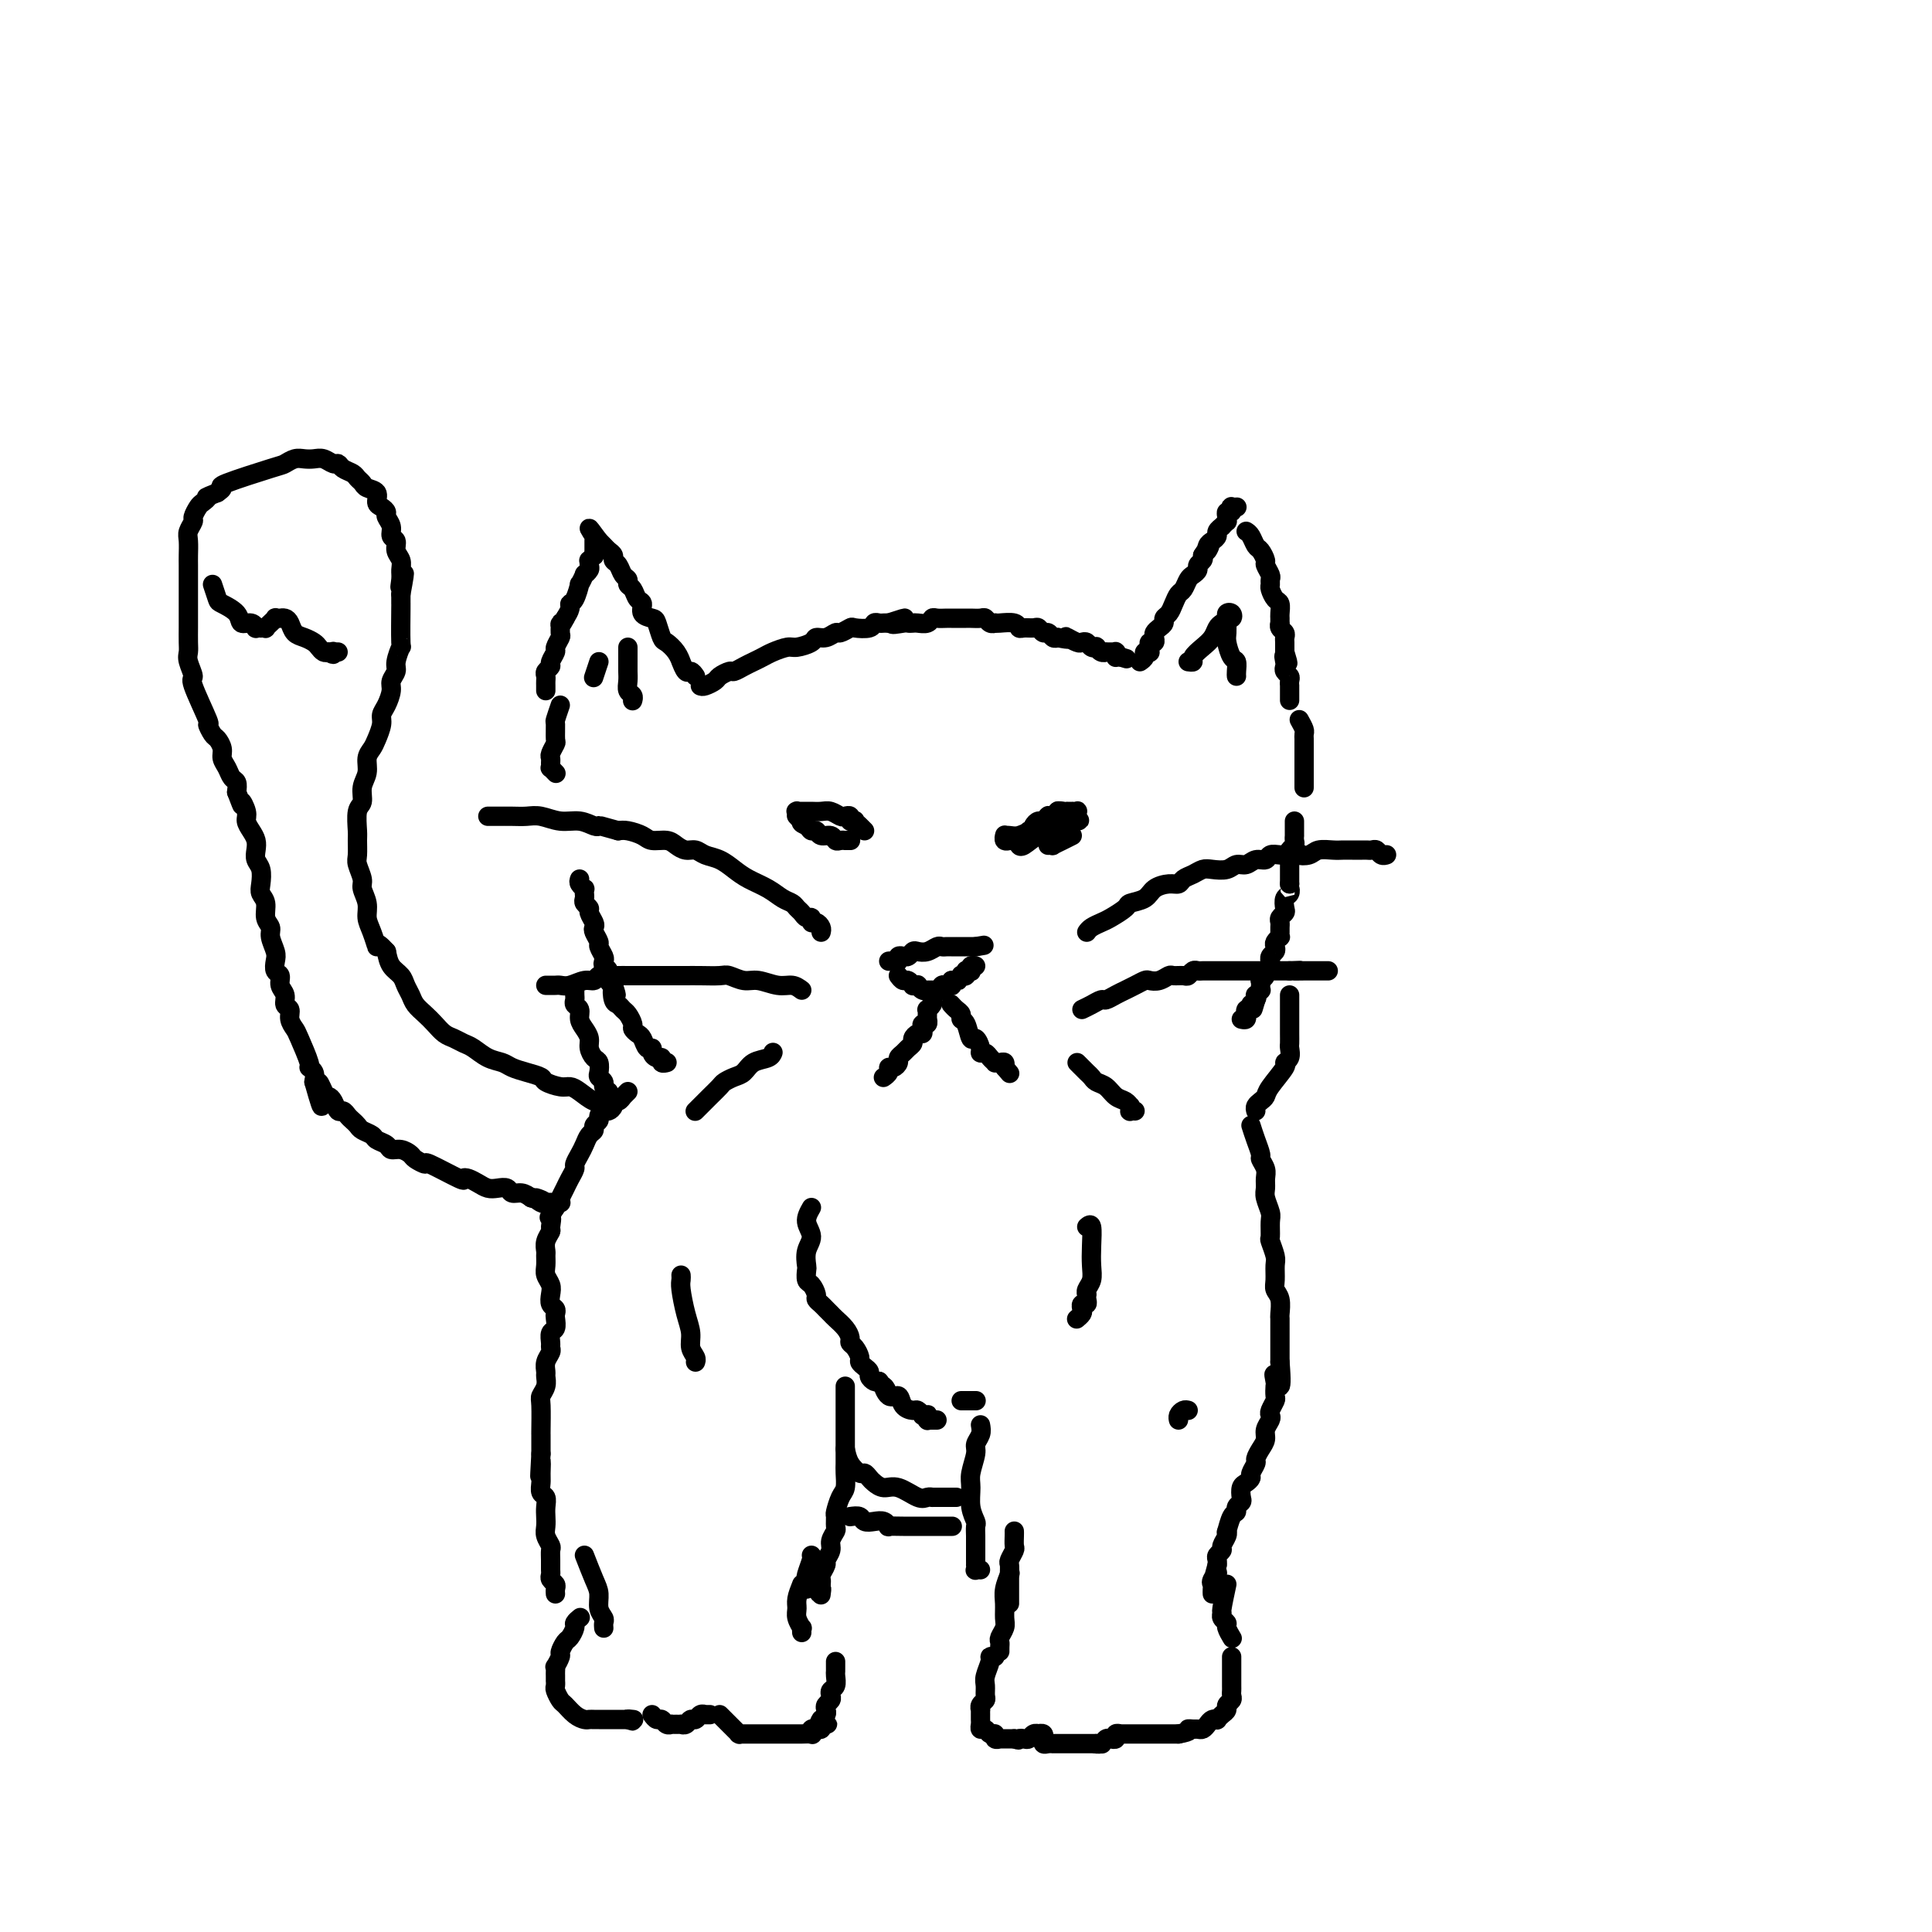 <svg viewBox='0 0 400 400' version='1.1' xmlns='http://www.w3.org/2000/svg' xmlns:xlink='http://www.w3.org/1999/xlink'><g fill='none' stroke='#000000' stroke-width='4' stroke-linecap='round' stroke-linejoin='round'><path d='M145,142c0.211,0.091 0.423,0.183 1,0c0.577,-0.183 1.520,-0.640 2,-1c0.480,-0.360 0.499,-0.621 1,-1c0.501,-0.379 1.485,-0.875 2,-1c0.515,-0.125 0.559,0.121 1,0c0.441,-0.121 1.277,-0.611 2,-1c0.723,-0.389 1.333,-0.678 2,-1c0.667,-0.322 1.391,-0.677 2,-1c0.609,-0.323 1.104,-0.612 2,-1c0.896,-0.388 2.193,-0.873 3,-1c0.807,-0.127 1.123,0.106 2,0c0.877,-0.106 2.314,-0.549 3,-1c0.686,-0.451 0.622,-0.909 1,-1c0.378,-0.091 1.198,0.186 2,0c0.802,-0.186 1.584,-0.833 2,-1c0.416,-0.167 0.464,0.148 1,0c0.536,-0.148 1.558,-0.758 2,-1c0.442,-0.242 0.303,-0.118 1,0c0.697,0.118 2.228,0.228 3,0c0.772,-0.228 0.784,-0.793 1,-1c0.216,-0.207 0.635,-0.056 1,0c0.365,0.056 0.676,0.016 1,0c0.324,-0.016 0.662,-0.008 1,0'/><path d='M184,129c6.151,-2.011 2.028,-0.539 1,0c-1.028,0.539 1.038,0.145 2,0c0.962,-0.145 0.821,-0.043 1,0c0.179,0.043 0.677,0.026 1,0c0.323,-0.026 0.472,-0.059 1,0c0.528,0.059 1.437,0.212 2,0c0.563,-0.212 0.781,-0.789 1,-1c0.219,-0.211 0.440,-0.057 1,0c0.560,0.057 1.460,0.015 2,0c0.540,-0.015 0.721,-0.004 1,0c0.279,0.004 0.656,0.001 1,0c0.344,-0.001 0.656,-0.001 1,0c0.344,0.001 0.722,0.004 1,0c0.278,-0.004 0.457,-0.015 1,0c0.543,0.015 1.452,0.057 2,0c0.548,-0.057 0.736,-0.211 1,0c0.264,0.211 0.603,0.788 1,1c0.397,0.212 0.852,0.061 1,0c0.148,-0.061 -0.011,-0.030 0,0c0.011,0.030 0.192,0.061 1,0c0.808,-0.061 2.244,-0.214 3,0c0.756,0.214 0.832,0.793 1,1c0.168,0.207 0.426,0.040 1,0c0.574,-0.040 1.463,0.045 2,0c0.537,-0.045 0.721,-0.222 1,0c0.279,0.222 0.652,0.843 1,1c0.348,0.157 0.671,-0.150 1,0c0.329,0.150 0.666,0.757 1,1c0.334,0.243 0.667,0.121 1,0'/><path d='M219,132c2.957,0.635 2.351,0.222 2,0c-0.351,-0.222 -0.445,-0.252 0,0c0.445,0.252 1.430,0.786 2,1c0.570,0.214 0.726,0.109 1,0c0.274,-0.109 0.664,-0.222 1,0c0.336,0.222 0.616,0.777 1,1c0.384,0.223 0.872,0.112 1,0c0.128,-0.112 -0.105,-0.226 0,0c0.105,0.226 0.549,0.793 1,1c0.451,0.207 0.909,0.055 1,0c0.091,-0.055 -0.186,-0.015 0,0c0.186,0.015 0.834,0.003 1,0c0.166,-0.003 -0.152,0.003 0,0c0.152,-0.003 0.773,-0.015 1,0c0.227,0.015 0.060,0.057 0,0c-0.060,-0.057 -0.013,-0.211 0,0c0.013,0.211 -0.007,0.789 0,1c0.007,0.211 0.040,0.057 0,0c-0.040,-0.057 -0.154,-0.016 0,0c0.154,0.016 0.577,0.008 1,0'/><path d='M232,136c2.167,0.667 1.083,0.333 0,0'/><path d='M144,140c-0.341,-0.487 -0.682,-0.973 -1,-1c-0.318,-0.027 -0.614,0.406 -1,0c-0.386,-0.406 -0.863,-1.651 -1,-2c-0.137,-0.349 0.065,0.197 0,0c-0.065,-0.197 -0.397,-1.138 -1,-2c-0.603,-0.862 -1.476,-1.644 -2,-2c-0.524,-0.356 -0.700,-0.284 -1,-1c-0.300,-0.716 -0.724,-2.218 -1,-3c-0.276,-0.782 -0.402,-0.843 -1,-1c-0.598,-0.157 -1.667,-0.409 -2,-1c-0.333,-0.591 0.069,-1.521 0,-2c-0.069,-0.479 -0.610,-0.509 -1,-1c-0.390,-0.491 -0.629,-1.445 -1,-2c-0.371,-0.555 -0.874,-0.712 -1,-1c-0.126,-0.288 0.125,-0.707 0,-1c-0.125,-0.293 -0.625,-0.460 -1,-1c-0.375,-0.540 -0.625,-1.454 -1,-2c-0.375,-0.546 -0.875,-0.724 -1,-1c-0.125,-0.276 0.124,-0.648 0,-1c-0.124,-0.352 -0.621,-0.682 -1,-1c-0.379,-0.318 -0.641,-0.624 -1,-1c-0.359,-0.376 -0.817,-0.822 -1,-1c-0.183,-0.178 -0.092,-0.089 0,0'/><path d='M124,112c-3.321,-4.562 -1.622,-1.968 -1,-1c0.622,0.968 0.167,0.311 0,0c-0.167,-0.311 -0.045,-0.276 0,0c0.045,0.276 0.012,0.792 0,1c-0.012,0.208 -0.003,0.109 0,0c0.003,-0.109 0.001,-0.226 0,0c-0.001,0.226 -0.000,0.797 0,1c0.000,0.203 0.000,0.039 0,0c-0.000,-0.039 -0.000,0.046 0,0c0.000,-0.046 0.001,-0.224 0,0c-0.001,0.224 -0.004,0.849 0,1c0.004,0.151 0.015,-0.170 0,0c-0.015,0.170 -0.057,0.833 0,1c0.057,0.167 0.212,-0.163 0,0c-0.212,0.163 -0.793,0.819 -1,1c-0.207,0.181 -0.040,-0.111 0,0c0.040,0.111 -0.046,0.627 0,1c0.046,0.373 0.223,0.605 0,1c-0.223,0.395 -0.847,0.953 -1,1c-0.153,0.047 0.165,-0.419 0,0c-0.165,0.419 -0.814,1.722 -1,2c-0.186,0.278 0.091,-0.470 0,0c-0.091,0.470 -0.550,2.157 -1,3c-0.450,0.843 -0.890,0.842 -1,1c-0.110,0.158 0.112,0.474 0,1c-0.112,0.526 -0.556,1.263 -1,2'/><path d='M117,128c-1.305,2.588 -1.066,1.060 -1,1c0.066,-0.060 -0.039,1.350 0,2c0.039,0.650 0.222,0.541 0,1c-0.222,0.459 -0.848,1.485 -1,2c-0.152,0.515 0.169,0.519 0,1c-0.169,0.481 -0.830,1.438 -1,2c-0.170,0.562 0.151,0.728 0,1c-0.151,0.272 -0.772,0.651 -1,1c-0.228,0.349 -0.061,0.668 0,1c0.061,0.332 0.016,0.677 0,1c-0.016,0.323 -0.004,0.623 0,1c0.004,0.377 0.001,0.832 0,1c-0.001,0.168 -0.000,0.048 0,0c0.000,-0.048 0.000,-0.024 0,0'/><path d='M236,137c0.453,-0.311 0.906,-0.622 1,-1c0.094,-0.378 -0.172,-0.823 0,-1c0.172,-0.177 0.782,-0.085 1,0c0.218,0.085 0.045,0.163 0,0c-0.045,-0.163 0.040,-0.569 0,-1c-0.040,-0.431 -0.204,-0.889 0,-1c0.204,-0.111 0.777,0.125 1,0c0.223,-0.125 0.098,-0.611 0,-1c-0.098,-0.389 -0.167,-0.681 0,-1c0.167,-0.319 0.569,-0.666 1,-1c0.431,-0.334 0.889,-0.657 1,-1c0.111,-0.343 -0.125,-0.707 0,-1c0.125,-0.293 0.611,-0.516 1,-1c0.389,-0.484 0.681,-1.229 1,-2c0.319,-0.771 0.664,-1.569 1,-2c0.336,-0.431 0.663,-0.497 1,-1c0.337,-0.503 0.682,-1.444 1,-2c0.318,-0.556 0.607,-0.726 1,-1c0.393,-0.274 0.889,-0.651 1,-1c0.111,-0.349 -0.162,-0.671 0,-1c0.162,-0.329 0.761,-0.665 1,-1c0.239,-0.335 0.120,-0.667 0,-1'/><path d='M249,115c2.249,-3.582 1.372,-1.537 1,-1c-0.372,0.537 -0.239,-0.435 0,-1c0.239,-0.565 0.585,-0.725 1,-1c0.415,-0.275 0.900,-0.666 1,-1c0.100,-0.334 -0.183,-0.611 0,-1c0.183,-0.389 0.834,-0.892 1,-1c0.166,-0.108 -0.153,0.177 0,0c0.153,-0.177 0.777,-0.817 1,-1c0.223,-0.183 0.046,0.091 0,0c-0.046,-0.091 0.039,-0.546 0,-1c-0.039,-0.454 -0.203,-0.906 0,-1c0.203,-0.094 0.772,0.171 1,0c0.228,-0.171 0.114,-0.778 0,-1c-0.114,-0.222 -0.227,-0.060 0,0c0.227,0.060 0.793,0.016 1,0c0.207,-0.016 0.056,-0.004 0,0c-0.056,0.004 -0.016,0.001 0,0c0.016,-0.001 0.008,-0.001 0,0'/><path d='M258,110c0.331,0.211 0.662,0.423 1,1c0.338,0.577 0.683,1.520 1,2c0.317,0.480 0.607,0.496 1,1c0.393,0.504 0.890,1.497 1,2c0.110,0.503 -0.167,0.515 0,1c0.167,0.485 0.780,1.443 1,2c0.220,0.557 0.049,0.711 0,1c-0.049,0.289 0.025,0.711 0,1c-0.025,0.289 -0.150,0.444 0,1c0.150,0.556 0.576,1.512 1,2c0.424,0.488 0.846,0.508 1,1c0.154,0.492 0.040,1.455 0,2c-0.040,0.545 -0.007,0.671 0,1c0.007,0.329 -0.012,0.862 0,1c0.012,0.138 0.056,-0.119 0,0c-0.056,0.119 -0.211,0.614 0,1c0.211,0.386 0.789,0.664 1,1c0.211,0.336 0.057,0.729 0,1c-0.057,0.271 -0.015,0.419 0,1c0.015,0.581 0.004,1.595 0,2c-0.004,0.405 -0.002,0.203 0,0'/><path d='M266,135c1.239,4.046 0.336,1.662 0,1c-0.336,-0.662 -0.104,0.400 0,1c0.104,0.600 0.080,0.739 0,1c-0.080,0.261 -0.218,0.643 0,1c0.218,0.357 0.790,0.688 1,1c0.210,0.312 0.056,0.605 0,1c-0.056,0.395 -0.015,0.893 0,1c0.015,0.107 0.004,-0.178 0,0c-0.004,0.178 -0.001,0.818 0,1c0.001,0.182 0.000,-0.095 0,0c-0.000,0.095 -0.000,0.561 0,1c0.000,0.439 0.000,0.850 0,1c-0.000,0.150 -0.000,0.041 0,0c0.000,-0.041 0.000,-0.012 0,0c-0.000,0.012 -0.000,0.006 0,0'/><path d='M120,182c-0.113,0.303 -0.226,0.606 0,1c0.226,0.394 0.792,0.879 1,1c0.208,0.121 0.060,-0.122 0,0c-0.060,0.122 -0.031,0.609 0,1c0.031,0.391 0.065,0.686 0,1c-0.065,0.314 -0.227,0.648 0,1c0.227,0.352 0.844,0.723 1,1c0.156,0.277 -0.150,0.459 0,1c0.150,0.541 0.757,1.439 1,2c0.243,0.561 0.121,0.784 0,1c-0.121,0.216 -0.242,0.425 0,1c0.242,0.575 0.849,1.516 1,2c0.151,0.484 -0.152,0.510 0,1c0.152,0.490 0.758,1.444 1,2c0.242,0.556 0.120,0.712 0,1c-0.120,0.288 -0.238,0.706 0,1c0.238,0.294 0.833,0.464 1,1c0.167,0.536 -0.095,1.439 0,2c0.095,0.561 0.548,0.781 1,1'/><path d='M127,204c1.096,3.521 0.335,1.324 0,1c-0.335,-0.324 -0.243,1.226 0,2c0.243,0.774 0.639,0.770 1,1c0.361,0.230 0.688,0.692 1,1c0.312,0.308 0.608,0.463 1,1c0.392,0.537 0.878,1.458 1,2c0.122,0.542 -0.121,0.705 0,1c0.121,0.295 0.606,0.723 1,1c0.394,0.277 0.697,0.404 1,1c0.303,0.596 0.607,1.661 1,2c0.393,0.339 0.875,-0.049 1,0c0.125,0.049 -0.106,0.535 0,1c0.106,0.465 0.550,0.909 1,1c0.450,0.091 0.905,-0.172 1,0c0.095,0.172 -0.171,0.778 0,1c0.171,0.222 0.778,0.059 1,0c0.222,-0.059 0.060,-0.016 0,0c-0.060,0.016 -0.017,0.005 0,0c0.017,-0.005 0.009,-0.002 0,0'/><path d='M268,170c-0.000,0.455 -0.000,0.911 0,1c0.000,0.089 0.000,-0.187 0,0c-0.000,0.187 -0.000,0.838 0,1c0.000,0.162 0.001,-0.164 0,0c-0.001,0.164 -0.004,0.817 0,1c0.004,0.183 0.015,-0.106 0,0c-0.015,0.106 -0.057,0.606 0,1c0.057,0.394 0.211,0.683 0,1c-0.211,0.317 -0.789,0.662 -1,1c-0.211,0.338 -0.057,0.668 0,1c0.057,0.332 0.015,0.666 0,1c-0.015,0.334 -0.004,0.667 0,1c0.004,0.333 0.001,0.667 0,1c-0.001,0.333 -0.000,0.667 0,1c0.000,0.333 0.000,0.667 0,1c-0.000,0.333 -0.000,0.667 0,1'/><path d='M267,183c-0.171,2.185 -0.097,1.149 0,1c0.097,-0.149 0.218,0.590 0,1c-0.218,0.410 -0.776,0.491 -1,1c-0.224,0.509 -0.112,1.446 0,2c0.112,0.554 0.226,0.726 0,1c-0.226,0.274 -0.793,0.652 -1,1c-0.207,0.348 -0.054,0.667 0,1c0.054,0.333 0.011,0.681 0,1c-0.011,0.319 0.011,0.610 0,1c-0.011,0.390 -0.054,0.878 0,1c0.054,0.122 0.207,-0.122 0,0c-0.207,0.122 -0.773,0.611 -1,1c-0.227,0.389 -0.113,0.678 0,1c0.113,0.322 0.226,0.677 0,1c-0.226,0.323 -0.792,0.612 -1,1c-0.208,0.388 -0.060,0.874 0,1c0.060,0.126 0.031,-0.107 0,0c-0.031,0.107 -0.065,0.555 0,1c0.065,0.445 0.228,0.889 0,1c-0.228,0.111 -0.846,-0.110 -1,0c-0.154,0.110 0.155,0.550 0,1c-0.155,0.450 -0.774,0.909 -1,1c-0.226,0.091 -0.060,-0.187 0,0c0.060,0.187 0.012,0.839 0,1c-0.012,0.161 0.011,-0.168 0,0c-0.011,0.168 -0.055,0.833 0,1c0.055,0.167 0.211,-0.165 0,0c-0.211,0.165 -0.789,0.828 -1,1c-0.211,0.172 -0.057,-0.146 0,0c0.057,0.146 0.016,0.756 0,1c-0.016,0.244 -0.008,0.122 0,0'/><path d='M260,207c-1.099,3.729 -0.347,1.052 0,0c0.347,-1.052 0.289,-0.479 0,0c-0.289,0.479 -0.809,0.864 -1,1c-0.191,0.136 -0.051,0.022 0,0c0.051,-0.022 0.015,0.047 0,0c-0.015,-0.047 -0.008,-0.210 0,0c0.008,0.210 0.016,0.792 0,1c-0.016,0.208 -0.057,0.042 0,0c0.057,-0.042 0.211,0.042 0,0c-0.211,-0.042 -0.789,-0.208 -1,0c-0.211,0.208 -0.056,0.792 0,1c0.056,0.208 0.011,0.042 0,0c-0.011,-0.042 0.011,0.041 0,0c-0.011,-0.041 -0.054,-0.207 0,0c0.054,0.207 0.207,0.786 0,1c-0.207,0.214 -0.773,0.061 -1,0c-0.227,-0.061 -0.113,-0.031 0,0'/><path d='M186,202c0.342,0.453 0.684,0.906 1,1c0.316,0.094 0.606,-0.172 1,0c0.394,0.172 0.893,0.782 1,1c0.107,0.218 -0.178,0.044 0,0c0.178,-0.044 0.818,0.041 1,0c0.182,-0.041 -0.096,-0.207 0,0c0.096,0.207 0.566,0.788 1,1c0.434,0.212 0.834,0.057 1,0c0.166,-0.057 0.100,-0.015 0,0c-0.100,0.015 -0.233,0.004 0,0c0.233,-0.004 0.833,-0.000 1,0c0.167,0.000 -0.100,-0.004 0,0c0.100,0.004 0.567,0.015 1,0c0.433,-0.015 0.833,-0.057 1,0c0.167,0.057 0.101,0.211 0,0c-0.101,-0.211 -0.237,-0.788 0,-1c0.237,-0.212 0.848,-0.060 1,0c0.152,0.060 -0.155,0.026 0,0c0.155,-0.026 0.773,-0.046 1,0c0.227,0.046 0.065,0.156 0,0c-0.065,-0.156 -0.032,-0.578 0,-1'/><path d='M197,203c1.946,0.139 1.310,-0.014 1,0c-0.310,0.014 -0.293,0.196 0,0c0.293,-0.196 0.863,-0.771 1,-1c0.137,-0.229 -0.161,-0.114 0,0c0.161,0.114 0.779,0.226 1,0c0.221,-0.226 0.045,-0.792 0,-1c-0.045,-0.208 0.039,-0.060 0,0c-0.039,0.060 -0.203,0.030 0,0c0.203,-0.030 0.773,-0.061 1,0c0.227,0.061 0.112,0.212 0,0c-0.112,-0.212 -0.223,-0.788 0,-1c0.223,-0.212 0.778,-0.061 1,0c0.222,0.061 0.111,0.030 0,0'/><path d='M184,199c0.301,-0.030 0.603,-0.061 1,0c0.397,0.061 0.890,0.212 1,0c0.110,-0.212 -0.164,-0.788 0,-1c0.164,-0.212 0.765,-0.061 1,0c0.235,0.061 0.104,0.030 0,0c-0.104,-0.030 -0.180,-0.060 0,0c0.180,0.060 0.615,0.208 1,0c0.385,-0.208 0.719,-0.774 1,-1c0.281,-0.226 0.509,-0.113 1,0c0.491,0.113 1.245,0.226 2,0c0.755,-0.226 1.513,-0.793 2,-1c0.487,-0.207 0.704,-0.056 1,0c0.296,0.056 0.670,0.015 1,0c0.330,-0.015 0.614,-0.004 1,0c0.386,0.004 0.873,0.001 1,0c0.127,-0.001 -0.107,-0.000 0,0c0.107,0.000 0.554,0.000 1,0c0.446,-0.000 0.890,-0.000 1,0c0.110,0.000 -0.115,0.000 0,0c0.115,-0.000 0.569,-0.000 1,0c0.431,0.000 0.837,0.000 1,0c0.163,-0.000 0.081,-0.000 0,0'/><path d='M202,196c3.000,-0.500 1.500,-0.250 0,0'/><path d='M193,207c0.113,0.304 0.227,0.607 0,1c-0.227,0.393 -0.793,0.875 -1,1c-0.207,0.125 -0.054,-0.106 0,0c0.054,0.106 0.011,0.550 0,1c-0.011,0.450 0.011,0.908 0,1c-0.011,0.092 -0.055,-0.182 0,0c0.055,0.182 0.208,0.818 0,1c-0.208,0.182 -0.778,-0.092 -1,0c-0.222,0.092 -0.097,0.549 0,1c0.097,0.451 0.167,0.894 0,1c-0.167,0.106 -0.569,-0.126 -1,0c-0.431,0.126 -0.890,0.611 -1,1c-0.110,0.389 0.129,0.681 0,1c-0.129,0.319 -0.626,0.664 -1,1c-0.374,0.336 -0.626,0.664 -1,1c-0.374,0.336 -0.870,0.681 -1,1c-0.130,0.319 0.105,0.611 0,1c-0.105,0.389 -0.550,0.875 -1,1c-0.450,0.125 -0.905,-0.110 -1,0c-0.095,0.110 0.170,0.566 0,1c-0.170,0.434 -0.777,0.848 -1,1c-0.223,0.152 -0.064,0.044 0,0c0.064,-0.044 0.032,-0.022 0,0'/><path d='M197,208c-0.081,-0.091 -0.162,-0.181 0,0c0.162,0.181 0.568,0.635 1,1c0.432,0.365 0.889,0.642 1,1c0.111,0.358 -0.124,0.796 0,1c0.124,0.204 0.607,0.174 1,1c0.393,0.826 0.697,2.508 1,3c0.303,0.492 0.606,-0.205 1,0c0.394,0.205 0.880,1.313 1,2c0.120,0.687 -0.126,0.955 0,1c0.126,0.045 0.625,-0.131 1,0c0.375,0.131 0.626,0.570 1,1c0.374,0.430 0.871,0.851 1,1c0.129,0.149 -0.109,0.026 0,0c0.109,-0.026 0.565,0.045 1,0c0.435,-0.045 0.848,-0.204 1,0c0.152,0.204 0.043,0.773 0,1c-0.043,0.227 -0.022,0.114 0,0'/><path d='M208,221c1.833,2.167 0.917,1.083 0,0'/><path d='M170,193c0.081,-0.301 0.162,-0.602 0,-1c-0.162,-0.398 -0.568,-0.894 -1,-1c-0.432,-0.106 -0.889,0.179 -1,0c-0.111,-0.179 0.126,-0.822 0,-1c-0.126,-0.178 -0.613,0.108 -1,0c-0.387,-0.108 -0.672,-0.609 -1,-1c-0.328,-0.391 -0.699,-0.671 -1,-1c-0.301,-0.329 -0.531,-0.707 -1,-1c-0.469,-0.293 -1.178,-0.502 -2,-1c-0.822,-0.498 -1.757,-1.285 -3,-2c-1.243,-0.715 -2.794,-1.358 -4,-2c-1.206,-0.642 -2.066,-1.281 -3,-2c-0.934,-0.719 -1.941,-1.516 -3,-2c-1.059,-0.484 -2.169,-0.656 -3,-1c-0.831,-0.344 -1.381,-0.862 -2,-1c-0.619,-0.138 -1.305,0.104 -2,0c-0.695,-0.104 -1.397,-0.553 -2,-1c-0.603,-0.447 -1.106,-0.890 -2,-1c-0.894,-0.110 -2.178,0.115 -3,0c-0.822,-0.115 -1.183,-0.569 -2,-1c-0.817,-0.431 -2.091,-0.837 -3,-1c-0.909,-0.163 -1.455,-0.081 -2,0'/><path d='M128,172c-4.129,-1.172 -3.953,-1.102 -4,-1c-0.047,0.102 -0.319,0.238 -1,0c-0.681,-0.238 -1.770,-0.848 -3,-1c-1.230,-0.152 -2.599,0.156 -4,0c-1.401,-0.156 -2.833,-0.774 -4,-1c-1.167,-0.226 -2.068,-0.061 -3,0c-0.932,0.061 -1.896,0.016 -3,0c-1.104,-0.016 -2.347,-0.004 -3,0c-0.653,0.004 -0.714,0.001 -1,0c-0.286,-0.001 -0.796,-0.000 -1,0c-0.204,0.000 -0.102,0.000 0,0'/><path d='M166,205c-0.608,-0.455 -1.217,-0.910 -2,-1c-0.783,-0.090 -1.741,0.186 -3,0c-1.259,-0.186 -2.819,-0.835 -4,-1c-1.181,-0.165 -1.983,0.152 -3,0c-1.017,-0.152 -2.251,-0.773 -3,-1c-0.749,-0.227 -1.015,-0.061 -2,0c-0.985,0.061 -2.689,0.016 -4,0c-1.311,-0.016 -2.228,-0.004 -3,0c-0.772,0.004 -1.400,0.001 -2,0c-0.600,-0.001 -1.172,-0.000 -2,0c-0.828,0.000 -1.912,0.000 -3,0c-1.088,-0.000 -2.179,-0.001 -3,0c-0.821,0.001 -1.371,0.004 -2,0c-0.629,-0.004 -1.336,-0.016 -2,0c-0.664,0.016 -1.284,0.061 -2,0c-0.716,-0.061 -1.530,-0.226 -2,0c-0.470,0.226 -0.598,0.845 -1,1c-0.402,0.155 -1.077,-0.155 -2,0c-0.923,0.155 -2.093,0.774 -3,1c-0.907,0.226 -1.549,0.061 -2,0c-0.451,-0.061 -0.709,-0.016 -1,0c-0.291,0.016 -0.614,0.004 -1,0c-0.386,-0.004 -0.835,-0.001 -1,0c-0.165,0.001 -0.047,0.000 0,0c0.047,-0.000 0.024,-0.000 0,0'/><path d='M160,218c0.035,-0.097 0.070,-0.195 0,0c-0.070,0.195 -0.246,0.682 -1,1c-0.754,0.318 -2.085,0.465 -3,1c-0.915,0.535 -1.415,1.456 -2,2c-0.585,0.544 -1.257,0.710 -2,1c-0.743,0.290 -1.557,0.704 -2,1c-0.443,0.296 -0.514,0.474 -1,1c-0.486,0.526 -1.388,1.398 -2,2c-0.612,0.602 -0.935,0.932 -1,1c-0.065,0.068 0.126,-0.125 0,0c-0.126,0.125 -0.570,0.569 -1,1c-0.430,0.431 -0.847,0.847 -1,1c-0.153,0.153 -0.041,0.041 0,0c0.041,-0.041 0.012,-0.012 0,0c-0.012,0.012 -0.006,0.006 0,0'/><path d='M225,193c0.233,-0.325 0.466,-0.651 1,-1c0.534,-0.349 1.368,-0.723 2,-1c0.632,-0.277 1.060,-0.459 2,-1c0.940,-0.541 2.391,-1.441 3,-2c0.609,-0.559 0.377,-0.776 1,-1c0.623,-0.224 2.103,-0.455 3,-1c0.897,-0.545 1.213,-1.403 2,-2c0.787,-0.597 2.045,-0.934 3,-1c0.955,-0.066 1.606,0.140 2,0c0.394,-0.140 0.532,-0.625 1,-1c0.468,-0.375 1.266,-0.640 2,-1c0.734,-0.360 1.404,-0.813 2,-1c0.596,-0.187 1.118,-0.107 2,0c0.882,0.107 2.124,0.240 3,0c0.876,-0.240 1.386,-0.853 2,-1c0.614,-0.147 1.333,0.171 2,0c0.667,-0.171 1.281,-0.830 2,-1c0.719,-0.170 1.543,0.150 2,0c0.457,-0.150 0.546,-0.771 1,-1c0.454,-0.229 1.273,-0.065 2,0c0.727,0.065 1.364,0.033 2,0'/><path d='M267,177c3.138,-0.480 1.981,-0.181 2,0c0.019,0.181 1.212,0.245 2,0c0.788,-0.245 1.170,-0.798 2,-1c0.830,-0.202 2.106,-0.054 3,0c0.894,0.054 1.405,0.015 2,0c0.595,-0.015 1.273,-0.005 2,0c0.727,0.005 1.504,0.005 2,0c0.496,-0.005 0.711,-0.015 1,0c0.289,0.015 0.652,0.057 1,0c0.348,-0.057 0.682,-0.211 1,0c0.318,0.211 0.621,0.789 1,1c0.379,0.211 0.833,0.057 1,0c0.167,-0.057 0.045,-0.015 0,0c-0.045,0.015 -0.013,0.004 0,0c0.013,-0.004 0.006,-0.002 0,0'/><path d='M224,209c0.636,-0.303 1.273,-0.606 2,-1c0.727,-0.394 1.545,-0.879 2,-1c0.455,-0.121 0.545,0.122 1,0c0.455,-0.122 1.273,-0.607 2,-1c0.727,-0.393 1.363,-0.693 2,-1c0.637,-0.307 1.274,-0.622 2,-1c0.726,-0.378 1.541,-0.819 2,-1c0.459,-0.181 0.560,-0.101 1,0c0.440,0.101 1.217,0.224 2,0c0.783,-0.224 1.572,-0.796 2,-1c0.428,-0.204 0.496,-0.041 1,0c0.504,0.041 1.444,-0.042 2,0c0.556,0.042 0.729,0.207 1,0c0.271,-0.207 0.639,-0.788 1,-1c0.361,-0.212 0.715,-0.057 1,0c0.285,0.057 0.503,0.015 1,0c0.497,-0.015 1.274,-0.004 2,0c0.726,0.004 1.402,0.001 2,0c0.598,-0.001 1.120,-0.000 2,0c0.880,0.000 2.119,0.000 3,0c0.881,-0.000 1.405,-0.000 2,0c0.595,0.000 1.263,0.000 2,0c0.737,-0.000 1.545,-0.000 2,0c0.455,0.000 0.559,0.000 1,0c0.441,-0.000 1.221,-0.000 2,0'/><path d='M267,201c3.986,-0.155 1.450,-0.041 1,0c-0.450,0.041 1.185,0.011 2,0c0.815,-0.011 0.811,-0.003 1,0c0.189,0.003 0.571,0.001 1,0c0.429,-0.001 0.903,-0.000 1,0c0.097,0.000 -0.184,0.000 0,0c0.184,-0.000 0.833,-0.000 1,0c0.167,0.000 -0.147,0.000 0,0c0.147,-0.000 0.756,-0.000 1,0c0.244,0.000 0.122,0.000 0,0'/><path d='M223,220c0.749,0.758 1.499,1.516 2,2c0.501,0.484 0.754,0.693 1,1c0.246,0.307 0.487,0.713 1,1c0.513,0.287 1.300,0.454 2,1c0.700,0.546 1.312,1.471 2,2c0.688,0.529 1.451,0.664 2,1c0.549,0.336 0.883,0.875 1,1c0.117,0.125 0.018,-0.163 0,0c-0.018,0.163 0.047,0.776 0,1c-0.047,0.224 -0.205,0.060 0,0c0.205,-0.060 0.773,-0.017 1,0c0.227,0.017 0.114,0.009 0,0'/><path d='M179,172c-0.455,-0.452 -0.911,-0.905 -1,-1c-0.089,-0.095 0.187,0.167 0,0c-0.187,-0.167 -0.838,-0.763 -1,-1c-0.162,-0.237 0.165,-0.115 0,0c-0.165,0.115 -0.821,0.223 -1,0c-0.179,-0.223 0.118,-0.778 0,-1c-0.118,-0.222 -0.652,-0.112 -1,0c-0.348,0.112 -0.512,0.226 -1,0c-0.488,-0.226 -1.301,-0.793 -2,-1c-0.699,-0.207 -1.283,-0.056 -2,0c-0.717,0.056 -1.565,0.015 -2,0c-0.435,-0.015 -0.456,-0.005 -1,0c-0.544,0.005 -1.610,0.005 -2,0c-0.390,-0.005 -0.104,-0.015 0,0c0.104,0.015 0.027,0.056 0,0c-0.027,-0.056 -0.004,-0.207 0,0c0.004,0.207 -0.013,0.774 0,1c0.013,0.226 0.055,0.112 0,0c-0.055,-0.112 -0.207,-0.223 0,0c0.207,0.223 0.773,0.778 1,1c0.227,0.222 0.113,0.111 0,0'/><path d='M166,170c-0.439,0.471 0.463,0.647 1,1c0.537,0.353 0.707,0.883 1,1c0.293,0.117 0.708,-0.179 1,0c0.292,0.179 0.460,0.833 1,1c0.540,0.167 1.450,-0.151 2,0c0.550,0.151 0.740,0.773 1,1c0.260,0.227 0.592,0.061 1,0c0.408,-0.061 0.894,-0.016 1,0c0.106,0.016 -0.168,0.004 0,0c0.168,-0.004 0.777,-0.001 1,0c0.223,0.001 0.060,0.000 0,0c-0.060,-0.000 -0.017,-0.000 0,0c0.017,0.000 0.009,0.000 0,0'/><path d='M213,172c0.447,0.081 0.893,0.161 1,0c0.107,-0.161 -0.126,-0.564 0,-1c0.126,-0.436 0.611,-0.905 1,-1c0.389,-0.095 0.681,0.185 1,0c0.319,-0.185 0.664,-0.834 1,-1c0.336,-0.166 0.663,0.152 1,0c0.337,-0.152 0.683,-0.773 1,-1c0.317,-0.227 0.606,-0.061 1,0c0.394,0.061 0.894,0.017 1,0c0.106,-0.017 -0.182,-0.005 0,0c0.182,0.005 0.833,0.005 1,0c0.167,-0.005 -0.151,-0.015 0,0c0.151,0.015 0.773,0.057 1,0c0.227,-0.057 0.061,-0.211 0,0c-0.061,0.211 -0.016,0.788 0,1c0.016,0.212 0.004,0.060 0,0c-0.004,-0.060 -0.001,-0.026 0,0c0.001,0.026 0.000,0.046 0,0c-0.000,-0.046 -0.000,-0.156 0,0c0.000,0.156 0.000,0.578 0,1'/><path d='M223,170c1.325,-0.314 -0.362,-0.098 -1,0c-0.638,0.098 -0.228,0.078 0,0c0.228,-0.078 0.273,-0.213 0,0c-0.273,0.213 -0.865,0.774 -1,1c-0.135,0.226 0.186,0.117 0,0c-0.186,-0.117 -0.878,-0.244 -1,0c-0.122,0.244 0.325,0.857 0,1c-0.325,0.143 -1.422,-0.186 -2,0c-0.578,0.186 -0.638,0.887 -1,1c-0.362,0.113 -1.025,-0.361 -2,0c-0.975,0.361 -2.263,1.559 -3,2c-0.737,0.441 -0.925,0.126 -1,0c-0.075,-0.126 -0.038,-0.063 0,0'/><path d='M220,168c-0.444,0.030 -0.888,0.059 -1,0c-0.112,-0.059 0.110,-0.208 0,0c-0.110,0.208 -0.550,0.773 -1,1c-0.450,0.227 -0.908,0.118 -1,0c-0.092,-0.118 0.182,-0.243 0,0c-0.182,0.243 -0.819,0.853 -1,1c-0.181,0.147 0.095,-0.171 0,0c-0.095,0.171 -0.561,0.830 -1,1c-0.439,0.170 -0.850,-0.150 -1,0c-0.150,0.150 -0.041,0.771 0,1c0.041,0.229 0.012,0.065 0,0c-0.012,-0.065 -0.006,-0.033 0,0'/><path d='M220,172c-0.469,0.030 -0.939,0.061 -2,0c-1.061,-0.061 -2.715,-0.212 -4,0c-1.285,0.212 -2.201,0.789 -3,1c-0.799,0.211 -1.482,0.055 -2,0c-0.518,-0.055 -0.872,-0.011 -1,0c-0.128,0.011 -0.031,-0.011 0,0c0.031,0.011 -0.006,0.055 0,0c0.006,-0.055 0.053,-0.211 0,0c-0.053,0.211 -0.207,0.788 0,1c0.207,0.212 0.773,0.061 1,0c0.227,-0.061 0.113,-0.030 0,0'/><path d='M222,173c-0.611,0.309 -1.222,0.619 -2,1c-0.778,0.381 -1.724,0.834 -2,1c-0.276,0.166 0.118,0.045 0,0c-0.118,-0.045 -0.748,-0.013 -1,0c-0.252,0.013 -0.126,0.006 0,0'/><path d='M130,226c-0.417,0.414 -0.834,0.828 -1,1c-0.166,0.172 -0.082,0.101 0,0c0.082,-0.101 0.163,-0.233 0,0c-0.163,0.233 -0.568,0.832 -1,1c-0.432,0.168 -0.890,-0.096 -1,0c-0.110,0.096 0.129,0.550 0,1c-0.129,0.450 -0.627,0.894 -1,1c-0.373,0.106 -0.621,-0.126 -1,0c-0.379,0.126 -0.889,0.610 -1,1c-0.111,0.390 0.177,0.685 0,1c-0.177,0.315 -0.821,0.650 -1,1c-0.179,0.350 0.106,0.713 0,1c-0.106,0.287 -0.602,0.496 -1,1c-0.398,0.504 -0.698,1.304 -1,2c-0.302,0.696 -0.606,1.289 -1,2c-0.394,0.711 -0.879,1.541 -1,2c-0.121,0.459 0.122,0.546 0,1c-0.122,0.454 -0.610,1.276 -1,2c-0.390,0.724 -0.682,1.349 -1,2c-0.318,0.651 -0.662,1.329 -1,2c-0.338,0.671 -0.669,1.336 -1,2'/><path d='M115,250c-2.543,4.054 -1.399,2.189 -1,2c0.399,-0.189 0.054,1.296 0,2c-0.054,0.704 0.182,0.625 0,1c-0.182,0.375 -0.782,1.203 -1,2c-0.218,0.797 -0.055,1.565 0,2c0.055,0.435 0.001,0.539 0,1c-0.001,0.461 0.051,1.279 0,2c-0.051,0.721 -0.206,1.345 0,2c0.206,0.655 0.773,1.342 1,2c0.227,0.658 0.113,1.289 0,2c-0.113,0.711 -0.225,1.504 0,2c0.225,0.496 0.789,0.695 1,1c0.211,0.305 0.071,0.715 0,1c-0.071,0.285 -0.072,0.444 0,1c0.072,0.556 0.216,1.510 0,2c-0.216,0.490 -0.794,0.515 -1,1c-0.206,0.485 -0.041,1.429 0,2c0.041,0.571 -0.042,0.768 0,1c0.042,0.232 0.208,0.499 0,1c-0.208,0.501 -0.792,1.237 -1,2c-0.208,0.763 -0.042,1.552 0,2c0.042,0.448 -0.041,0.555 0,1c0.041,0.445 0.207,1.229 0,2c-0.207,0.771 -0.788,1.530 -1,2c-0.212,0.470 -0.057,0.650 0,2c0.057,1.350 0.015,3.870 0,5c-0.015,1.130 -0.004,0.870 0,1c0.004,0.130 0.001,0.650 0,1c-0.001,0.350 -0.000,0.528 0,1c0.000,0.472 0.000,1.236 0,2'/><path d='M112,301c-0.463,8.246 -0.120,3.360 0,2c0.120,-1.360 0.018,0.804 0,2c-0.018,1.196 0.048,1.423 0,2c-0.048,0.577 -0.209,1.506 0,2c0.209,0.494 0.787,0.555 1,1c0.213,0.445 0.061,1.275 0,2c-0.061,0.725 -0.030,1.345 0,2c0.030,0.655 0.061,1.344 0,2c-0.061,0.656 -0.212,1.279 0,2c0.212,0.721 0.789,1.541 1,2c0.211,0.459 0.055,0.557 0,1c-0.055,0.443 -0.011,1.232 0,2c0.011,0.768 -0.011,1.515 0,2c0.011,0.485 0.056,0.708 0,1c-0.056,0.292 -0.211,0.653 0,1c0.211,0.347 0.789,0.681 1,1c0.211,0.319 0.057,0.624 0,1c-0.057,0.376 -0.016,0.822 0,1c0.016,0.178 0.008,0.089 0,0'/><path d='M168,250c-0.566,0.996 -1.132,1.992 -1,3c0.132,1.008 0.963,2.028 1,3c0.037,0.972 -0.719,1.894 -1,3c-0.281,1.106 -0.085,2.394 0,3c0.085,0.606 0.061,0.529 0,1c-0.061,0.471 -0.157,1.488 0,2c0.157,0.512 0.567,0.518 1,1c0.433,0.482 0.890,1.439 1,2c0.110,0.561 -0.126,0.727 0,1c0.126,0.273 0.615,0.653 1,1c0.385,0.347 0.668,0.660 1,1c0.332,0.340 0.715,0.707 1,1c0.285,0.293 0.471,0.511 1,1c0.529,0.489 1.399,1.248 2,2c0.601,0.752 0.931,1.497 1,2c0.069,0.503 -0.122,0.765 0,1c0.122,0.235 0.559,0.444 1,1c0.441,0.556 0.888,1.458 1,2c0.112,0.542 -0.111,0.723 0,1c0.111,0.277 0.555,0.649 1,1c0.445,0.351 0.893,0.682 1,1c0.107,0.318 -0.125,0.624 0,1c0.125,0.376 0.607,0.822 1,1c0.393,0.178 0.696,0.089 1,0'/><path d='M182,286c2.517,3.346 1.308,1.212 1,1c-0.308,-0.212 0.284,1.497 1,2c0.716,0.503 1.555,-0.201 2,0c0.445,0.201 0.497,1.308 1,2c0.503,0.692 1.459,0.970 2,1c0.541,0.030 0.667,-0.189 1,0c0.333,0.189 0.874,0.787 1,1c0.126,0.213 -0.162,0.043 0,0c0.162,-0.043 0.774,0.041 1,0c0.226,-0.041 0.064,-0.207 0,0c-0.064,0.207 -0.031,0.788 0,1c0.031,0.212 0.060,0.057 0,0c-0.060,-0.057 -0.208,-0.015 0,0c0.208,0.015 0.774,0.004 1,0c0.226,-0.004 0.112,-0.001 0,0c-0.112,0.001 -0.222,0.000 0,0c0.222,-0.000 0.778,-0.000 1,0c0.222,0.000 0.111,0.000 0,0'/><path d='M199,290c0.452,0.000 0.905,0.000 1,0c0.095,0.000 -0.167,0.000 0,0c0.167,0.000 0.763,0.000 1,0c0.237,0.000 0.116,0.000 0,0c-0.116,0.000 -0.227,0.000 0,0c0.227,0.000 0.793,0.000 1,0c0.207,0.000 0.056,0.000 0,0c-0.056,0.000 -0.016,0.000 0,0c0.016,0.000 0.008,0.000 0,0'/><path d='M175,287c0.000,0.365 0.000,0.730 0,1c-0.000,0.270 -0.000,0.446 0,1c0.000,0.554 0.000,1.485 0,2c-0.000,0.515 -0.000,0.613 0,1c0.000,0.387 0.000,1.063 0,2c-0.000,0.937 -0.000,2.137 0,3c0.000,0.863 0.001,1.390 0,2c-0.001,0.610 -0.003,1.303 0,2c0.003,0.697 0.011,1.399 0,2c-0.011,0.601 -0.041,1.101 0,2c0.041,0.899 0.154,2.195 0,3c-0.154,0.805 -0.576,1.118 -1,2c-0.424,0.882 -0.850,2.333 -1,3c-0.150,0.667 -0.025,0.548 0,1c0.025,0.452 -0.050,1.473 0,2c0.050,0.527 0.225,0.560 0,1c-0.225,0.440 -0.849,1.288 -1,2c-0.151,0.712 0.170,1.290 0,2c-0.170,0.710 -0.830,1.552 -1,2c-0.170,0.448 0.150,0.501 0,1c-0.150,0.499 -0.771,1.442 -1,2c-0.229,0.558 -0.065,0.731 0,1c0.065,0.269 0.033,0.635 0,1'/><path d='M170,328c-0.774,3.262 -0.208,1.417 0,1c0.208,-0.417 0.060,0.595 0,1c-0.060,0.405 -0.030,0.202 0,0'/><path d='M203,295c0.122,0.652 0.243,1.303 0,2c-0.243,0.697 -0.851,1.439 -1,2c-0.149,0.561 0.160,0.942 0,2c-0.160,1.058 -0.789,2.793 -1,4c-0.211,1.207 -0.004,1.885 0,3c0.004,1.115 -0.195,2.666 0,4c0.195,1.334 0.784,2.452 1,3c0.216,0.548 0.058,0.527 0,1c-0.058,0.473 -0.015,1.440 0,2c0.015,0.560 0.004,0.714 0,1c-0.004,0.286 -0.001,0.702 0,1c0.001,0.298 0.001,0.476 0,1c-0.001,0.524 -0.001,1.394 0,2c0.001,0.606 0.004,0.947 0,1c-0.004,0.053 -0.015,-0.182 0,0c0.015,0.182 0.056,0.781 0,1c-0.056,0.219 -0.207,0.059 0,0c0.207,-0.059 0.774,-0.017 1,0c0.226,0.017 0.113,0.008 0,0'/><path d='M259,233c0.301,0.946 0.602,1.891 1,3c0.398,1.109 0.891,2.380 1,3c0.109,0.620 -0.168,0.588 0,1c0.168,0.412 0.781,1.269 1,2c0.219,0.731 0.045,1.335 0,2c-0.045,0.665 0.041,1.391 0,2c-0.041,0.609 -0.208,1.103 0,2c0.208,0.897 0.792,2.198 1,3c0.208,0.802 0.042,1.106 0,2c-0.042,0.894 0.042,2.379 0,3c-0.042,0.621 -0.208,0.379 0,1c0.208,0.621 0.792,2.104 1,3c0.208,0.896 0.042,1.203 0,2c-0.042,0.797 0.041,2.082 0,3c-0.041,0.918 -0.207,1.467 0,2c0.207,0.533 0.788,1.049 1,2c0.212,0.951 0.057,2.338 0,3c-0.057,0.662 -0.015,0.601 0,1c0.015,0.399 0.004,1.259 0,2c-0.004,0.741 -0.001,1.364 0,2c0.001,0.636 0.000,1.287 0,2c-0.000,0.713 -0.000,1.490 0,2c0.000,0.510 0.000,0.755 0,1'/><path d='M265,282c0.702,8.207 -0.543,4.226 -1,3c-0.457,-1.226 -0.126,0.305 0,1c0.126,0.695 0.048,0.553 0,1c-0.048,0.447 -0.064,1.481 0,2c0.064,0.519 0.209,0.523 0,1c-0.209,0.477 -0.773,1.426 -1,2c-0.227,0.574 -0.116,0.772 0,1c0.116,0.228 0.237,0.485 0,1c-0.237,0.515 -0.833,1.289 -1,2c-0.167,0.711 0.095,1.360 0,2c-0.095,0.640 -0.546,1.271 -1,2c-0.454,0.729 -0.909,1.558 -1,2c-0.091,0.442 0.182,0.499 0,1c-0.182,0.501 -0.820,1.447 -1,2c-0.180,0.553 0.096,0.711 0,1c-0.096,0.289 -0.566,0.707 -1,1c-0.434,0.293 -0.834,0.460 -1,1c-0.166,0.540 -0.100,1.452 0,2c0.100,0.548 0.233,0.733 0,1c-0.233,0.267 -0.833,0.617 -1,1c-0.167,0.383 0.100,0.798 0,1c-0.100,0.202 -0.567,0.190 -1,1c-0.433,0.810 -0.833,2.440 -1,3c-0.167,0.560 -0.101,0.048 0,0c0.101,-0.048 0.237,0.368 0,1c-0.237,0.632 -0.848,1.479 -1,2c-0.152,0.521 0.155,0.717 0,1c-0.155,0.283 -0.773,0.653 -1,1c-0.227,0.347 -0.065,0.671 0,1c0.065,0.329 0.032,0.665 0,1'/><path d='M252,324c-1.950,6.903 -0.326,3.160 0,2c0.326,-1.160 -0.645,0.264 -1,1c-0.355,0.736 -0.095,0.785 0,1c0.095,0.215 0.026,0.596 0,1c-0.026,0.404 -0.007,0.830 0,1c0.007,0.170 0.004,0.085 0,0'/><path d='M210,317c0.008,0.212 0.016,0.423 0,1c-0.016,0.577 -0.057,1.518 0,2c0.057,0.482 0.211,0.504 0,1c-0.211,0.496 -0.789,1.467 -1,2c-0.211,0.533 -0.057,0.629 0,1c0.057,0.371 0.015,1.017 0,2c-0.015,0.983 -0.004,2.302 0,3c0.004,0.698 0.001,0.775 0,1c-0.001,0.225 -0.000,0.599 0,1c0.000,0.401 0.000,0.829 0,1c-0.000,0.171 -0.000,0.086 0,0'/><path d='M168,322c0.113,0.107 0.226,0.215 0,1c-0.226,0.785 -0.793,2.249 -1,3c-0.207,0.751 -0.056,0.789 0,1c0.056,0.211 0.015,0.595 0,1c-0.015,0.405 -0.004,0.830 0,1c0.004,0.170 0.002,0.085 0,0'/><path d='M121,322c0.724,1.850 1.448,3.700 2,5c0.552,1.300 0.933,2.051 1,3c0.067,0.949 -0.178,2.097 0,3c0.178,0.903 0.780,1.563 1,2c0.220,0.438 0.059,0.653 0,1c-0.059,0.347 -0.016,0.824 0,1c0.016,0.176 0.005,0.050 0,0c-0.005,-0.050 -0.002,-0.025 0,0'/><path d='M166,328c-0.431,1.085 -0.862,2.171 -1,3c-0.138,0.829 0.015,1.403 0,2c-0.015,0.597 -0.200,1.218 0,2c0.200,0.782 0.786,1.725 1,2c0.214,0.275 0.058,-0.118 0,0c-0.058,0.118 -0.016,0.748 0,1c0.016,0.252 0.008,0.126 0,0'/><path d='M209,326c0.114,-0.270 0.228,-0.540 0,0c-0.228,0.540 -0.797,1.888 -1,3c-0.203,1.112 -0.040,1.986 0,3c0.040,1.014 -0.042,2.169 0,3c0.042,0.831 0.207,1.338 0,2c-0.207,0.662 -0.788,1.480 -1,2c-0.212,0.520 -0.057,0.741 0,1c0.057,0.259 0.015,0.554 0,1c-0.015,0.446 -0.004,1.043 0,1c0.004,-0.043 0.001,-0.727 0,-1c-0.001,-0.273 -0.001,-0.137 0,0'/><path d='M254,328c-0.431,2.023 -0.863,4.046 -1,5c-0.137,0.954 0.019,0.837 0,1c-0.019,0.163 -0.215,0.604 0,1c0.215,0.396 0.841,0.745 1,1c0.159,0.255 -0.150,0.415 0,1c0.150,0.585 0.757,1.596 1,2c0.243,0.404 0.121,0.202 0,0'/><path d='M120,335c0.120,-0.098 0.240,-0.196 0,0c-0.240,0.196 -0.839,0.687 -1,1c-0.161,0.313 0.115,0.450 0,1c-0.115,0.550 -0.623,1.514 -1,2c-0.377,0.486 -0.623,0.493 -1,1c-0.377,0.507 -0.886,1.512 -1,2c-0.114,0.488 0.166,0.459 0,1c-0.166,0.541 -0.776,1.652 -1,2c-0.224,0.348 -0.060,-0.065 0,0c0.060,0.065 0.016,0.609 0,1c-0.016,0.391 -0.005,0.628 0,1c0.005,0.372 0.005,0.877 0,1c-0.005,0.123 -0.013,-0.137 0,0c0.013,0.137 0.048,0.670 0,1c-0.048,0.330 -0.178,0.456 0,1c0.178,0.544 0.663,1.505 1,2c0.337,0.495 0.524,0.525 1,1c0.476,0.475 1.241,1.395 2,2c0.759,0.605 1.512,0.894 2,1c0.488,0.106 0.712,0.028 1,0c0.288,-0.028 0.640,-0.008 1,0c0.360,0.008 0.729,0.002 1,0c0.271,-0.002 0.444,-0.001 1,0c0.556,0.001 1.496,0.000 2,0c0.504,-0.000 0.573,-0.000 1,0c0.427,0.000 1.214,0.000 2,0'/><path d='M130,356c2.105,0.619 0.368,0.166 0,0c-0.368,-0.166 0.632,-0.045 1,0c0.368,0.045 0.105,0.013 0,0c-0.105,-0.013 -0.053,-0.006 0,0'/><path d='M135,355c0.331,0.453 0.662,0.906 1,1c0.338,0.094 0.682,-0.171 1,0c0.318,0.171 0.611,0.778 1,1c0.389,0.222 0.874,0.059 1,0c0.126,-0.059 -0.107,-0.015 0,0c0.107,0.015 0.553,-0.000 1,0c0.447,0.000 0.893,0.015 1,0c0.107,-0.015 -0.126,-0.060 0,0c0.126,0.060 0.612,0.226 1,0c0.388,-0.226 0.679,-0.845 1,-1c0.321,-0.155 0.674,0.155 1,0c0.326,-0.155 0.627,-0.774 1,-1c0.373,-0.226 0.818,-0.061 1,0c0.182,0.061 0.100,0.016 0,0c-0.100,-0.016 -0.219,-0.004 0,0c0.219,0.004 0.777,0.001 1,0c0.223,-0.001 0.112,-0.001 0,0'/><path d='M149,355c0.762,0.762 1.524,1.525 2,2c0.476,0.475 0.667,0.663 1,1c0.333,0.337 0.809,0.822 1,1c0.191,0.178 0.097,0.048 0,0c-0.097,-0.048 -0.196,-0.013 0,0c0.196,0.013 0.686,0.003 1,0c0.314,-0.003 0.450,-0.001 1,0c0.550,0.001 1.512,0.000 2,0c0.488,-0.000 0.502,-0.000 1,0c0.498,0.000 1.480,0.000 2,0c0.520,-0.000 0.578,-0.000 1,0c0.422,0.000 1.210,0.001 2,0c0.790,-0.001 1.584,-0.004 2,0c0.416,0.004 0.455,0.015 1,0c0.545,-0.015 1.596,-0.057 2,0c0.404,0.057 0.161,0.211 0,0c-0.161,-0.211 -0.239,-0.789 0,-1c0.239,-0.211 0.795,-0.057 1,0c0.205,0.057 0.059,0.016 0,0c-0.059,-0.016 -0.030,-0.007 0,0c0.030,0.007 0.059,0.012 0,0c-0.059,-0.012 -0.208,-0.042 0,0c0.208,0.042 0.774,0.155 1,0c0.226,-0.155 0.113,-0.577 0,-1'/><path d='M170,357c2.626,-0.245 0.690,0.142 0,0c-0.690,-0.142 -0.133,-0.811 0,-1c0.133,-0.189 -0.157,0.104 0,0c0.157,-0.104 0.760,-0.605 1,-1c0.240,-0.395 0.116,-0.683 0,-1c-0.116,-0.317 -0.223,-0.661 0,-1c0.223,-0.339 0.778,-0.672 1,-1c0.222,-0.328 0.112,-0.651 0,-1c-0.112,-0.349 -0.226,-0.723 0,-1c0.226,-0.277 0.793,-0.456 1,-1c0.207,-0.544 0.056,-1.452 0,-2c-0.056,-0.548 -0.015,-0.734 0,-1c0.015,-0.266 0.004,-0.610 0,-1c-0.004,-0.390 -0.001,-0.826 0,-1c0.001,-0.174 0.001,-0.087 0,0'/><path d='M206,343c-0.453,-0.035 -0.906,-0.069 -1,0c-0.094,0.069 0.172,0.242 0,1c-0.172,0.758 -0.782,2.101 -1,3c-0.218,0.899 -0.044,1.355 0,2c0.044,0.645 -0.041,1.478 0,2c0.041,0.522 0.207,0.732 0,1c-0.207,0.268 -0.788,0.593 -1,1c-0.212,0.407 -0.057,0.897 0,1c0.057,0.103 0.015,-0.180 0,0c-0.015,0.180 -0.005,0.823 0,1c0.005,0.177 0.004,-0.111 0,0c-0.004,0.111 -0.013,0.622 0,1c0.013,0.378 0.046,0.622 0,1c-0.046,0.378 -0.171,0.890 0,1c0.171,0.110 0.638,-0.181 1,0c0.362,0.181 0.618,0.833 1,1c0.382,0.167 0.891,-0.151 1,0c0.109,0.151 -0.182,0.773 0,1c0.182,0.227 0.837,0.061 1,0c0.163,-0.061 -0.167,-0.016 0,0c0.167,0.016 0.832,0.004 1,0c0.168,-0.004 -0.161,-0.001 0,0c0.161,0.001 0.813,0.000 1,0c0.187,-0.000 -0.089,-0.000 0,0c0.089,0.000 0.545,0.000 1,0'/><path d='M210,360c1.262,0.468 0.917,0.140 1,0c0.083,-0.140 0.596,-0.090 1,0c0.404,0.090 0.701,0.219 1,0c0.299,-0.219 0.602,-0.787 1,-1c0.398,-0.213 0.891,-0.071 1,0c0.109,0.071 -0.167,0.072 0,0c0.167,-0.072 0.777,-0.216 1,0c0.223,0.216 0.059,0.794 0,1c-0.059,0.206 -0.013,0.041 0,0c0.013,-0.041 -0.007,0.042 0,0c0.007,-0.042 0.039,-0.207 0,0c-0.039,0.207 -0.150,0.788 0,1c0.150,0.212 0.562,0.057 1,0c0.438,-0.057 0.901,-0.015 1,0c0.099,0.015 -0.167,0.004 0,0c0.167,-0.004 0.767,-0.001 1,0c0.233,0.001 0.099,0.000 0,0c-0.099,-0.000 -0.164,-0.000 0,0c0.164,0.000 0.556,0.000 1,0c0.444,-0.000 0.942,-0.000 1,0c0.058,0.000 -0.322,0.000 0,0c0.322,-0.000 1.346,-0.000 2,0c0.654,0.000 0.938,0.000 1,0c0.062,-0.000 -0.099,-0.000 0,0c0.099,0.000 0.457,0.000 1,0c0.543,-0.000 1.272,-0.000 2,0'/><path d='M227,361c2.581,0.138 0.534,-0.015 0,0c-0.534,0.015 0.444,0.200 1,0c0.556,-0.200 0.689,-0.785 1,-1c0.311,-0.215 0.800,-0.061 1,0c0.200,0.061 0.110,0.031 0,0c-0.110,-0.031 -0.239,-0.061 0,0c0.239,0.061 0.848,0.212 1,0c0.152,-0.212 -0.152,-0.789 0,-1c0.152,-0.211 0.758,-0.057 1,0c0.242,0.057 0.118,0.015 0,0c-0.118,-0.015 -0.229,-0.004 0,0c0.229,0.004 0.797,0.001 1,0c0.203,-0.001 0.039,-0.000 0,0c-0.039,0.000 0.046,0.000 0,0c-0.046,-0.000 -0.224,-0.000 0,0c0.224,0.000 0.849,0.000 1,0c0.151,-0.000 -0.171,-0.000 0,0c0.171,0.000 0.834,0.000 1,0c0.166,-0.000 -0.164,-0.000 0,0c0.164,0.000 0.821,0.000 1,0c0.179,-0.000 -0.120,-0.000 0,0c0.120,0.000 0.658,0.000 1,0c0.342,-0.000 0.487,-0.000 1,0c0.513,0.000 1.394,0.000 2,0c0.606,-0.000 0.936,-0.000 1,0c0.064,0.000 -0.137,0.000 0,0c0.137,-0.000 0.614,-0.000 1,0c0.386,0.000 0.682,0.000 1,0c0.318,-0.000 0.659,-0.000 1,0'/><path d='M244,359c3.035,-0.537 2.123,-0.879 2,-1c-0.123,-0.121 0.544,-0.022 1,0c0.456,0.022 0.700,-0.033 1,0c0.300,0.033 0.654,0.153 1,0c0.346,-0.153 0.684,-0.580 1,-1c0.316,-0.420 0.611,-0.834 1,-1c0.389,-0.166 0.874,-0.086 1,0c0.126,0.086 -0.106,0.178 0,0c0.106,-0.178 0.550,-0.625 1,-1c0.450,-0.375 0.905,-0.678 1,-1c0.095,-0.322 -0.171,-0.663 0,-1c0.171,-0.337 0.778,-0.672 1,-1c0.222,-0.328 0.060,-0.651 0,-1c-0.060,-0.349 -0.016,-0.723 0,-1c0.016,-0.277 0.004,-0.455 0,-1c-0.004,-0.545 -0.001,-1.456 0,-2c0.001,-0.544 0.000,-0.720 0,-1c-0.000,-0.280 -0.000,-0.663 0,-1c0.000,-0.337 0.000,-0.629 0,-1c-0.000,-0.371 -0.000,-0.820 0,-1c0.000,-0.180 0.000,-0.090 0,0'/><path d='M126,226c-0.453,-0.336 -0.905,-0.671 -1,-1c-0.095,-0.329 0.168,-0.651 0,-1c-0.168,-0.349 -0.767,-0.727 -1,-1c-0.233,-0.273 -0.100,-0.443 0,-1c0.100,-0.557 0.168,-1.500 0,-2c-0.168,-0.500 -0.571,-0.556 -1,-1c-0.429,-0.444 -0.885,-1.274 -1,-2c-0.115,-0.726 0.109,-1.346 0,-2c-0.109,-0.654 -0.551,-1.341 -1,-2c-0.449,-0.659 -0.905,-1.290 -1,-2c-0.095,-0.710 0.171,-1.501 0,-2c-0.171,-0.499 -0.778,-0.708 -1,-1c-0.222,-0.292 -0.060,-0.667 0,-1c0.060,-0.333 0.016,-0.625 0,-1c-0.016,-0.375 -0.004,-0.832 0,-1c0.004,-0.168 0.001,-0.048 0,0c-0.001,0.048 -0.001,0.024 0,0'/><path d='M260,230c-0.084,-0.332 -0.169,-0.663 0,-1c0.169,-0.337 0.590,-0.678 1,-1c0.410,-0.322 0.807,-0.624 1,-1c0.193,-0.376 0.181,-0.826 1,-2c0.819,-1.174 2.468,-3.073 3,-4c0.532,-0.927 -0.054,-0.881 0,-1c0.054,-0.119 0.746,-0.402 1,-1c0.254,-0.598 0.068,-1.511 0,-2c-0.068,-0.489 -0.018,-0.555 0,-1c0.018,-0.445 0.005,-1.271 0,-2c-0.005,-0.729 -0.001,-1.362 0,-2c0.001,-0.638 0.000,-1.281 0,-2c-0.000,-0.719 -0.000,-1.512 0,-2c0.000,-0.488 0.000,-0.670 0,-1c-0.000,-0.330 -0.000,-0.809 0,-1c0.000,-0.191 0.000,-0.096 0,0'/><path d='M175,300c0.220,1.035 0.439,2.070 1,3c0.561,0.930 1.462,1.756 2,2c0.538,0.244 0.712,-0.094 1,0c0.288,0.094 0.689,0.621 1,1c0.311,0.379 0.531,0.609 1,1c0.469,0.391 1.187,0.942 2,1c0.813,0.058 1.719,-0.377 3,0c1.281,0.377 2.935,1.565 4,2c1.065,0.435 1.539,0.117 2,0c0.461,-0.117 0.908,-0.031 1,0c0.092,0.031 -0.169,0.008 0,0c0.169,-0.008 0.770,-0.002 1,0c0.230,0.002 0.090,0.001 0,0c-0.090,-0.001 -0.129,-0.000 0,0c0.129,0.000 0.426,0.000 1,0c0.574,-0.000 1.424,-0.000 2,0c0.576,0.000 0.879,0.000 1,0c0.121,-0.000 0.061,-0.000 0,0'/><path d='M176,314c0.779,-0.111 1.558,-0.222 2,0c0.442,0.222 0.547,0.777 1,1c0.453,0.223 1.253,0.112 2,0c0.747,-0.112 1.442,-0.226 2,0c0.558,0.226 0.978,0.793 1,1c0.022,0.207 -0.354,0.056 0,0c0.354,-0.056 1.440,-0.015 3,0c1.560,0.015 3.595,0.004 5,0c1.405,-0.004 2.180,-0.001 3,0c0.820,0.001 1.684,0.000 2,0c0.316,-0.000 0.085,-0.000 0,0c-0.085,0.000 -0.024,0.000 0,0c0.024,-0.000 0.012,-0.000 0,0'/><path d='M126,228c-0.274,-0.052 -0.547,-0.104 -1,0c-0.453,0.104 -1.085,0.365 -2,0c-0.915,-0.365 -2.113,-1.355 -3,-2c-0.887,-0.645 -1.462,-0.946 -2,-1c-0.538,-0.054 -1.040,0.140 -2,0c-0.960,-0.140 -2.378,-0.615 -3,-1c-0.622,-0.385 -0.449,-0.679 -1,-1c-0.551,-0.321 -1.828,-0.667 -3,-1c-1.172,-0.333 -2.239,-0.652 -3,-1c-0.761,-0.348 -1.215,-0.723 -2,-1c-0.785,-0.277 -1.901,-0.455 -3,-1c-1.099,-0.545 -2.181,-1.459 -3,-2c-0.819,-0.541 -1.374,-0.711 -2,-1c-0.626,-0.289 -1.323,-0.696 -2,-1c-0.677,-0.304 -1.333,-0.504 -2,-1c-0.667,-0.496 -1.345,-1.288 -2,-2c-0.655,-0.712 -1.288,-1.346 -2,-2c-0.712,-0.654 -1.504,-1.329 -2,-2c-0.496,-0.671 -0.696,-1.337 -1,-2c-0.304,-0.663 -0.710,-1.322 -1,-2c-0.290,-0.678 -0.463,-1.375 -1,-2c-0.537,-0.625 -1.439,-1.179 -2,-2c-0.561,-0.821 -0.780,-1.911 -1,-3'/><path d='M80,197c-2.576,-2.868 -2.015,-1.037 -2,-1c0.015,0.037 -0.517,-1.718 -1,-3c-0.483,-1.282 -0.918,-2.091 -1,-3c-0.082,-0.909 0.188,-1.919 0,-3c-0.188,-1.081 -0.835,-2.233 -1,-3c-0.165,-0.767 0.152,-1.148 0,-2c-0.152,-0.852 -0.774,-2.175 -1,-3c-0.226,-0.825 -0.057,-1.151 0,-2c0.057,-0.849 -0.000,-2.223 0,-3c0.000,-0.777 0.057,-0.959 0,-2c-0.057,-1.041 -0.226,-2.940 0,-4c0.226,-1.060 0.848,-1.281 1,-2c0.152,-0.719 -0.167,-1.935 0,-3c0.167,-1.065 0.819,-1.980 1,-3c0.181,-1.020 -0.110,-2.146 0,-3c0.110,-0.854 0.621,-1.435 1,-2c0.379,-0.565 0.628,-1.114 1,-2c0.372,-0.886 0.869,-2.110 1,-3c0.131,-0.890 -0.105,-1.446 0,-2c0.105,-0.554 0.549,-1.105 1,-2c0.451,-0.895 0.909,-2.133 1,-3c0.091,-0.867 -0.186,-1.364 0,-2c0.186,-0.636 0.834,-1.412 1,-2c0.166,-0.588 -0.152,-0.990 0,-2c0.152,-1.010 0.773,-2.630 1,-3c0.227,-0.370 0.061,0.509 0,-1c-0.061,-1.509 -0.016,-5.406 0,-7c0.016,-1.594 0.005,-0.884 0,-1c-0.005,-0.116 -0.002,-1.058 0,-2'/><path d='M83,123c1.391,-7.379 0.369,-3.328 0,-2c-0.369,1.328 -0.084,-0.068 0,-1c0.084,-0.932 -0.034,-1.401 0,-2c0.034,-0.599 0.220,-1.329 0,-2c-0.220,-0.671 -0.848,-1.283 -1,-2c-0.152,-0.717 0.170,-1.540 0,-2c-0.170,-0.460 -0.833,-0.557 -1,-1c-0.167,-0.443 0.161,-1.231 0,-2c-0.161,-0.769 -0.812,-1.519 -1,-2c-0.188,-0.481 0.086,-0.692 0,-1c-0.086,-0.308 -0.534,-0.712 -1,-1c-0.466,-0.288 -0.951,-0.458 -1,-1c-0.049,-0.542 0.339,-1.455 0,-2c-0.339,-0.545 -1.404,-0.723 -2,-1c-0.596,-0.277 -0.723,-0.653 -1,-1c-0.277,-0.347 -0.703,-0.666 -1,-1c-0.297,-0.334 -0.464,-0.682 -1,-1c-0.536,-0.318 -1.442,-0.607 -2,-1c-0.558,-0.393 -0.768,-0.890 -1,-1c-0.232,-0.110 -0.484,0.166 -1,0c-0.516,-0.166 -1.294,-0.773 -2,-1c-0.706,-0.227 -1.340,-0.074 -2,0c-0.660,0.074 -1.345,0.069 -2,0c-0.655,-0.069 -1.281,-0.201 -2,0c-0.719,0.201 -1.530,0.736 -2,1c-0.470,0.264 -0.600,0.256 -3,1c-2.400,0.744 -7.069,2.239 -9,3c-1.931,0.761 -1.123,0.789 -1,1c0.123,0.211 -0.438,0.606 -1,1'/><path d='M45,102c-3.189,1.257 -2.160,0.899 -2,1c0.160,0.101 -0.549,0.660 -1,1c-0.451,0.340 -0.643,0.460 -1,1c-0.357,0.540 -0.880,1.499 -1,2c-0.120,0.501 0.164,0.542 0,1c-0.164,0.458 -0.776,1.333 -1,2c-0.224,0.667 -0.060,1.127 0,2c0.060,0.873 0.016,2.158 0,3c-0.016,0.842 -0.004,1.241 0,2c0.004,0.759 0.001,1.879 0,3c-0.001,1.121 -0.000,2.243 0,3c0.000,0.757 0.000,1.148 0,2c-0.000,0.852 -0.001,2.166 0,3c0.001,0.834 0.005,1.187 0,2c-0.005,0.813 -0.019,2.085 0,3c0.019,0.915 0.069,1.472 0,2c-0.069,0.528 -0.258,1.025 0,2c0.258,0.975 0.962,2.426 1,3c0.038,0.574 -0.590,0.271 0,2c0.590,1.729 2.397,5.488 3,7c0.603,1.512 0.003,0.775 0,1c-0.003,0.225 0.591,1.411 1,2c0.409,0.589 0.634,0.582 1,1c0.366,0.418 0.872,1.263 1,2c0.128,0.737 -0.123,1.366 0,2c0.123,0.634 0.621,1.273 1,2c0.379,0.727 0.641,1.542 1,2c0.359,0.458 0.817,0.559 1,1c0.183,0.441 0.092,1.220 0,2'/><path d='M49,164c1.710,4.534 0.984,2.370 1,2c0.016,-0.370 0.775,1.056 1,2c0.225,0.944 -0.084,1.408 0,2c0.084,0.592 0.562,1.312 1,2c0.438,0.688 0.836,1.343 1,2c0.164,0.657 0.096,1.317 0,2c-0.096,0.683 -0.218,1.389 0,2c0.218,0.611 0.775,1.126 1,2c0.225,0.874 0.117,2.107 0,3c-0.117,0.893 -0.243,1.445 0,2c0.243,0.555 0.853,1.111 1,2c0.147,0.889 -0.171,2.111 0,3c0.171,0.889 0.829,1.447 1,2c0.171,0.553 -0.146,1.103 0,2c0.146,0.897 0.756,2.141 1,3c0.244,0.859 0.122,1.332 0,2c-0.122,0.668 -0.244,1.531 0,2c0.244,0.469 0.854,0.545 1,1c0.146,0.455 -0.172,1.291 0,2c0.172,0.709 0.834,1.293 1,2c0.166,0.707 -0.164,1.537 0,2c0.164,0.463 0.822,0.559 1,1c0.178,0.441 -0.125,1.228 0,2c0.125,0.772 0.678,1.530 1,2c0.322,0.470 0.412,0.654 1,2c0.588,1.346 1.673,3.856 2,5c0.327,1.144 -0.104,0.923 0,1c0.104,0.077 0.744,0.450 1,1c0.256,0.550 0.128,1.275 0,2'/><path d='M65,224c2.654,9.462 1.288,3.118 1,1c-0.288,-2.118 0.500,-0.008 1,1c0.500,1.008 0.711,0.914 1,1c0.289,0.086 0.655,0.352 1,1c0.345,0.648 0.670,1.679 1,2c0.330,0.321 0.665,-0.069 1,0c0.335,0.069 0.671,0.596 1,1c0.329,0.404 0.650,0.686 1,1c0.350,0.314 0.728,0.661 1,1c0.272,0.339 0.439,0.669 1,1c0.561,0.331 1.515,0.662 2,1c0.485,0.338 0.501,0.682 1,1c0.499,0.318 1.480,0.610 2,1c0.520,0.390 0.578,0.880 1,1c0.422,0.120 1.207,-0.128 2,0c0.793,0.128 1.593,0.634 2,1c0.407,0.366 0.420,0.592 1,1c0.580,0.408 1.727,0.998 2,1c0.273,0.002 -0.327,-0.585 1,0c1.327,0.585 4.582,2.343 6,3c1.418,0.657 0.998,0.215 1,0c0.002,-0.215 0.424,-0.202 1,0c0.576,0.202 1.305,0.594 2,1c0.695,0.406 1.355,0.826 2,1c0.645,0.174 1.275,0.102 2,0c0.725,-0.102 1.545,-0.233 2,0c0.455,0.233 0.546,0.832 1,1c0.454,0.168 1.273,-0.095 2,0c0.727,0.095 1.364,0.547 2,1'/><path d='M110,248c4.659,1.486 1.808,0.202 1,0c-0.808,-0.202 0.428,0.678 1,1c0.572,0.322 0.479,0.086 1,0c0.521,-0.086 1.655,-0.023 2,0c0.345,0.023 -0.099,0.006 0,0c0.099,-0.006 0.743,-0.002 1,0c0.257,0.002 0.129,0.001 0,0'/><path d='M44,121c0.396,1.199 0.792,2.397 1,3c0.208,0.603 0.228,0.610 1,1c0.772,0.390 2.297,1.162 3,2c0.703,0.838 0.585,1.741 1,2c0.415,0.259 1.364,-0.127 2,0c0.636,0.127 0.959,0.766 1,1c0.041,0.234 -0.200,0.064 0,0c0.200,-0.064 0.842,-0.021 1,0c0.158,0.021 -0.169,0.021 0,0c0.169,-0.021 0.834,-0.062 1,0c0.166,0.062 -0.167,0.227 0,0c0.167,-0.227 0.833,-0.845 1,-1c0.167,-0.155 -0.166,0.155 0,0c0.166,-0.155 0.832,-0.774 1,-1c0.168,-0.226 -0.162,-0.059 0,0c0.162,0.059 0.816,0.008 1,0c0.184,-0.008 -0.103,0.025 0,0c0.103,-0.025 0.595,-0.109 1,0c0.405,0.109 0.724,0.410 1,1c0.276,0.590 0.508,1.468 1,2c0.492,0.532 1.245,0.717 2,1c0.755,0.283 1.512,0.663 2,1c0.488,0.337 0.708,0.629 1,1c0.292,0.371 0.655,0.820 1,1c0.345,0.180 0.673,0.090 1,0'/><path d='M68,135c1.460,0.928 1.109,0.249 1,0c-0.109,-0.249 0.022,-0.067 0,0c-0.022,0.067 -0.198,0.018 0,0c0.198,-0.018 0.771,-0.005 1,0c0.229,0.005 0.115,0.003 0,0'/><path d='M116,146c-0.425,1.241 -0.850,2.483 -1,3c-0.150,0.517 -0.026,0.310 0,1c0.026,0.690 -0.046,2.279 0,3c0.046,0.721 0.209,0.576 0,1c-0.209,0.424 -0.789,1.419 -1,2c-0.211,0.581 -0.053,0.748 0,1c0.053,0.252 0.000,0.590 0,1c-0.000,0.410 0.051,0.893 0,1c-0.051,0.107 -0.206,-0.164 0,0c0.206,0.164 0.773,0.761 1,1c0.227,0.239 0.113,0.119 0,0'/><path d='M269,149c0.423,0.756 0.845,1.512 1,2c0.155,0.488 0.041,0.708 0,1c-0.041,0.292 -0.011,0.654 0,1c0.011,0.346 0.003,0.674 0,1c-0.003,0.326 -0.001,0.651 0,1c0.001,0.349 0.000,0.723 0,1c-0.000,0.277 -0.000,0.456 0,1c0.000,0.544 0.000,1.451 0,2c-0.000,0.549 -0.000,0.739 0,1c0.000,0.261 0.000,0.592 0,1c-0.000,0.408 -0.000,0.894 0,1c0.000,0.106 0.000,-0.167 0,0c-0.000,0.167 -0.000,0.776 0,1c0.000,0.224 0.000,0.064 0,0c-0.000,-0.064 -0.000,-0.032 0,0'/><path d='M130,134c0.002,1.087 0.004,2.175 0,3c-0.004,0.825 -0.015,1.388 0,2c0.015,0.612 0.057,1.274 0,2c-0.057,0.726 -0.211,1.515 0,2c0.211,0.485 0.789,0.666 1,1c0.211,0.334 0.057,0.821 0,1c-0.057,0.179 -0.016,0.051 0,0c0.016,-0.051 0.008,-0.026 0,0'/><path d='M124,137c-0.417,1.250 -0.833,2.500 -1,3c-0.167,0.500 -0.083,0.250 0,0'/><path d='M246,137c0.469,0.065 0.938,0.130 1,0c0.062,-0.130 -0.282,-0.455 0,-1c0.282,-0.545 1.190,-1.312 2,-2c0.810,-0.688 1.523,-1.298 2,-2c0.477,-0.702 0.720,-1.496 1,-2c0.280,-0.504 0.598,-0.720 1,-1c0.402,-0.280 0.889,-0.626 1,-1c0.111,-0.374 -0.152,-0.775 0,-1c0.152,-0.225 0.720,-0.272 1,0c0.280,0.272 0.271,0.864 0,1c-0.271,0.136 -0.805,-0.183 -1,0c-0.195,0.183 -0.049,0.869 0,1c0.049,0.131 0.003,-0.292 0,0c-0.003,0.292 0.038,1.300 0,2c-0.038,0.700 -0.154,1.091 0,2c0.154,0.909 0.577,2.335 1,3c0.423,0.665 0.845,0.570 1,1c0.155,0.430 0.042,1.385 0,2c-0.042,0.615 -0.012,0.890 0,1c0.012,0.110 0.006,0.055 0,0'/><path d='M225,254c0.420,-0.352 0.841,-0.705 1,0c0.159,0.705 0.057,2.466 0,4c-0.057,1.534 -0.068,2.841 0,4c0.068,1.159 0.214,2.170 0,3c-0.214,0.830 -0.788,1.480 -1,2c-0.212,0.520 -0.060,0.909 0,1c0.060,0.091 0.030,-0.116 0,0c-0.030,0.116 -0.060,0.556 0,1c0.060,0.444 0.208,0.893 0,1c-0.208,0.107 -0.774,-0.129 -1,0c-0.226,0.129 -0.113,0.623 0,1c0.113,0.377 0.226,0.637 0,1c-0.226,0.363 -0.792,0.828 -1,1c-0.208,0.172 -0.060,0.049 0,0c0.060,-0.049 0.030,-0.025 0,0'/><path d='M141,264c0.022,0.321 0.043,0.642 0,1c-0.043,0.358 -0.151,0.754 0,2c0.151,1.246 0.562,3.343 1,5c0.438,1.657 0.902,2.875 1,4c0.098,1.125 -0.170,2.157 0,3c0.170,0.843 0.776,1.496 1,2c0.224,0.504 0.064,0.858 0,1c-0.064,0.142 -0.032,0.071 0,0'/><path d='M246,292c-0.310,-0.083 -0.619,-0.167 -1,0c-0.381,0.167 -0.833,0.583 -1,1c-0.167,0.417 -0.048,0.833 0,1c0.048,0.167 0.024,0.083 0,0'/></g>
</svg>
